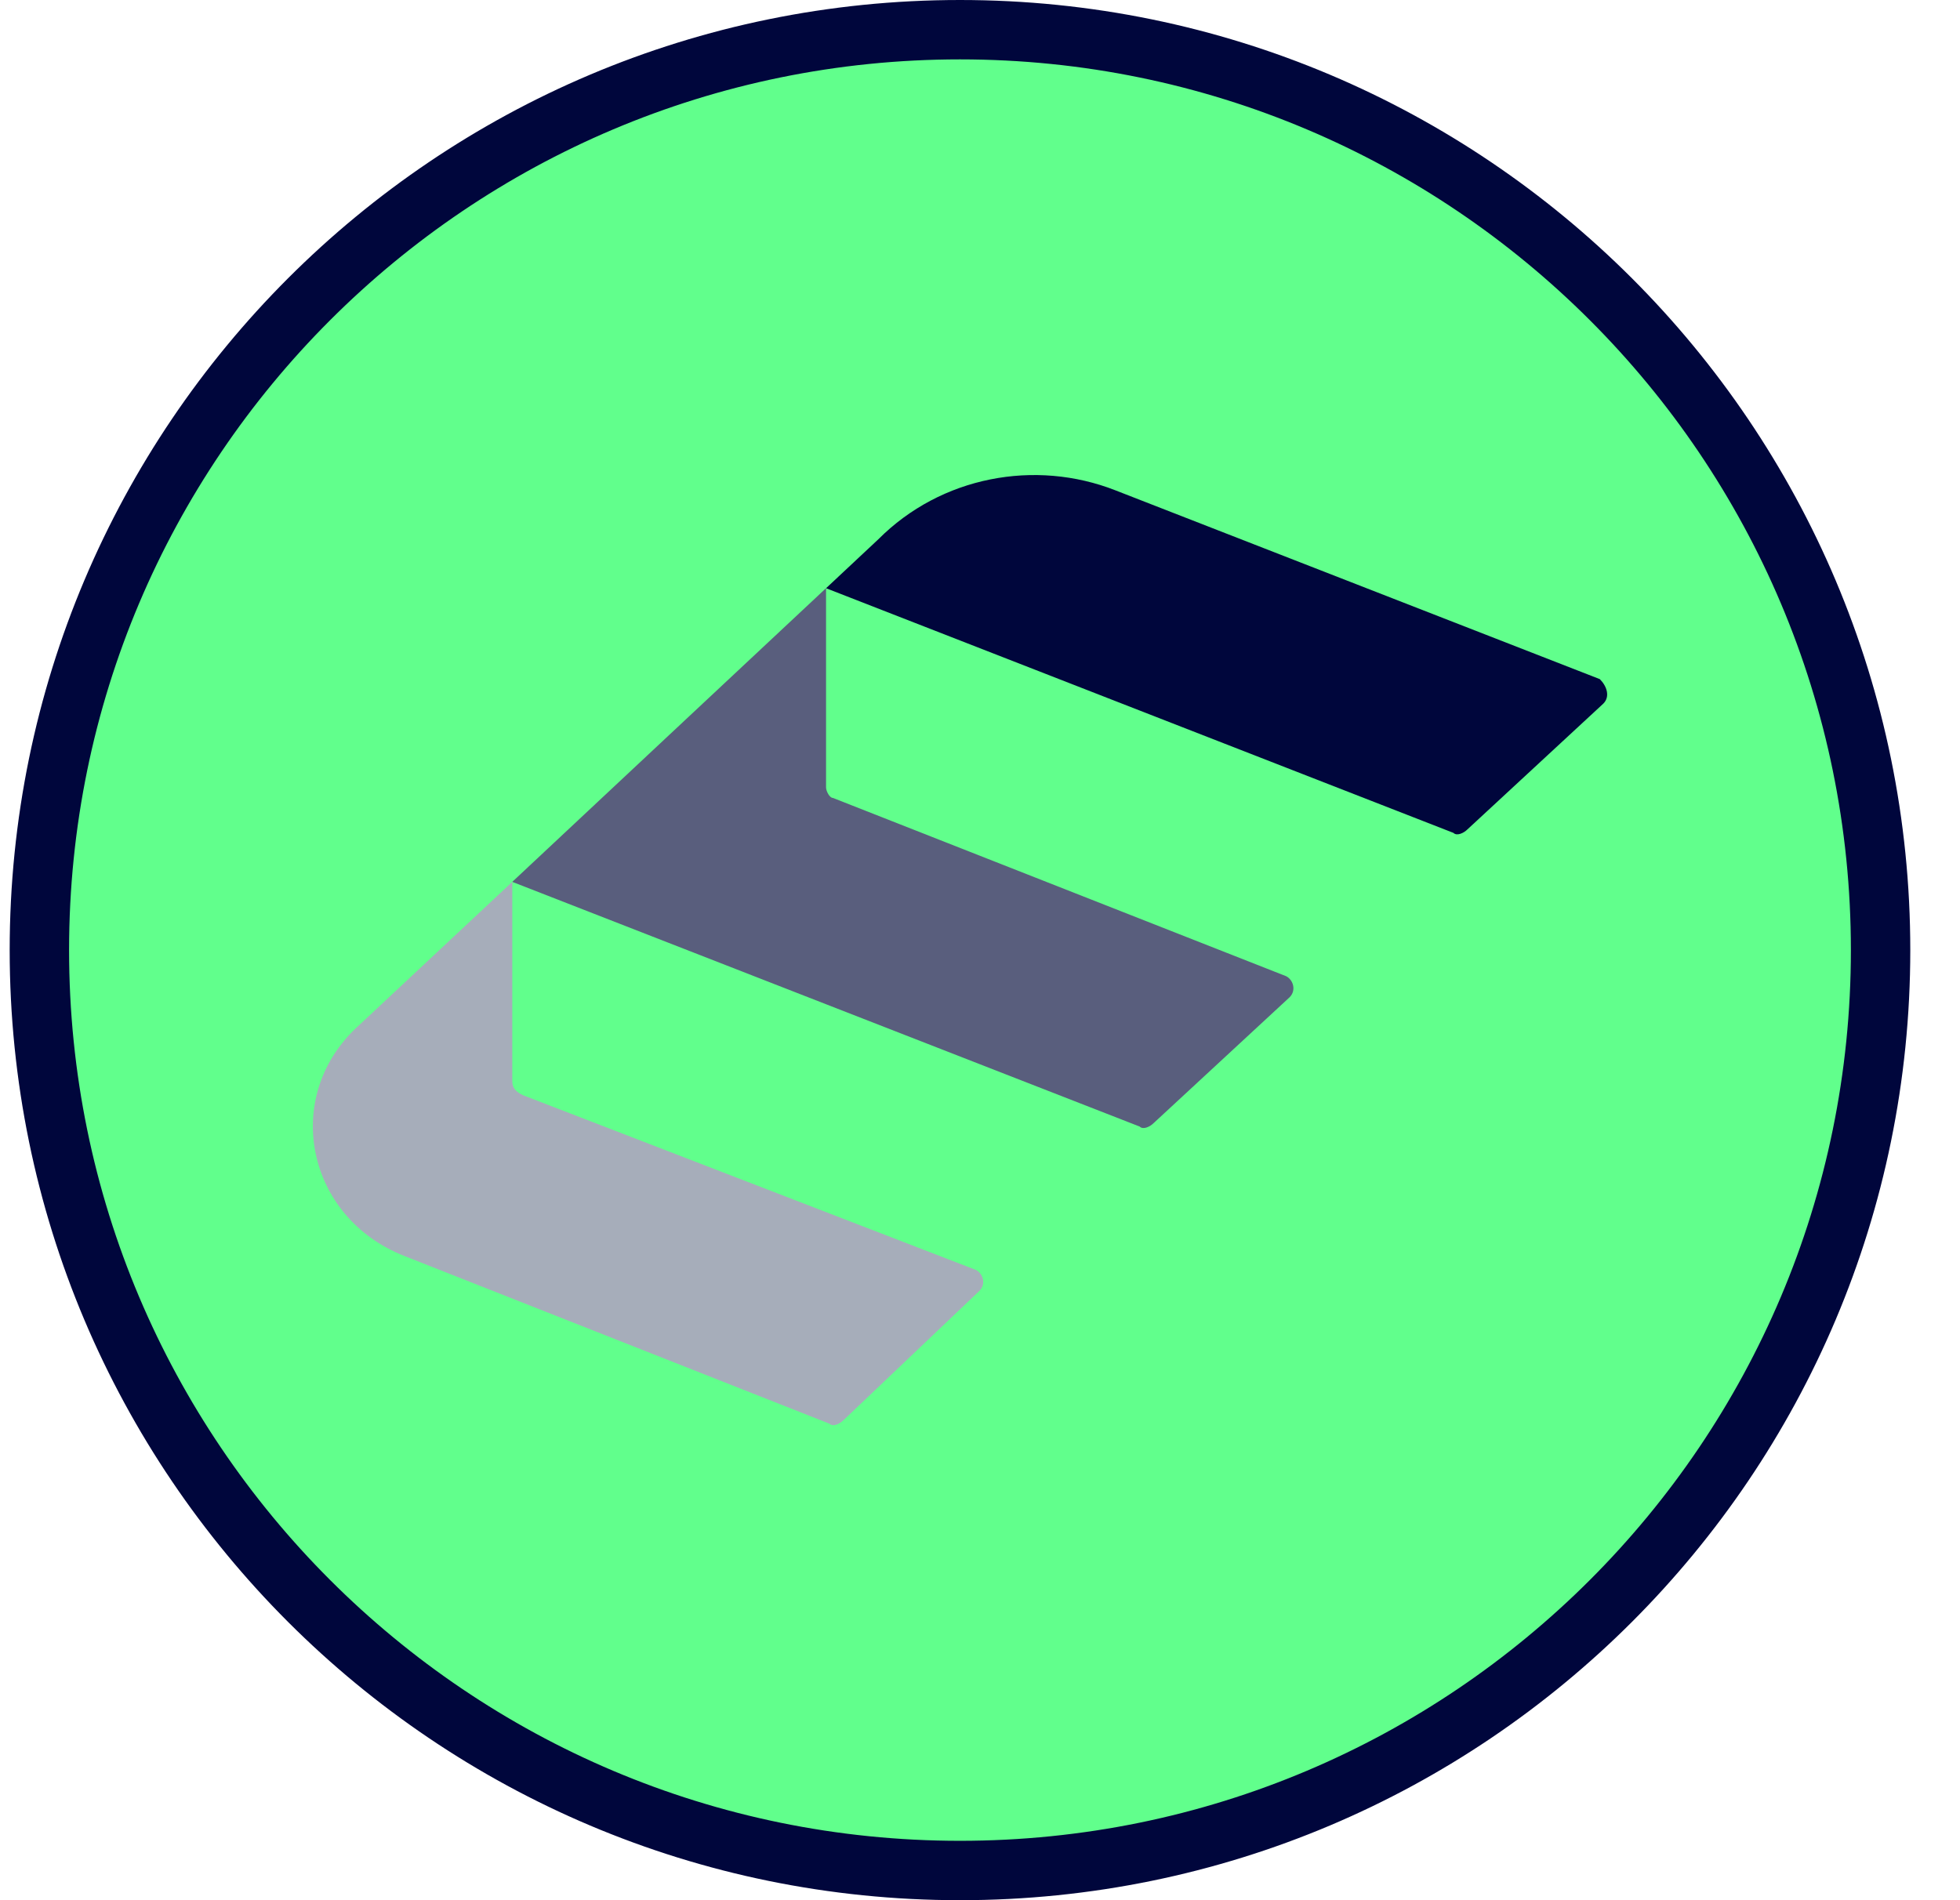 <?xml version="1.0" encoding="UTF-8"?> <svg xmlns="http://www.w3.org/2000/svg" width="33" height="32" viewBox="0 0 33 32" fill="none"><path d="M16.163 31.5C7.603 31.5 0.663 24.56 0.663 16C0.663 7.44 7.603 0.5 16.163 0.5C24.724 0.5 31.663 7.44 31.663 16C31.663 24.56 24.724 31.5 16.163 31.5Z" fill="#61FF8C"></path><path d="M16.163 31.5C7.603 31.5 0.663 24.56 0.663 16C0.663 7.44 7.603 0.5 16.163 0.5C24.724 0.5 31.663 7.44 31.663 16C31.663 24.56 24.724 31.5 16.163 31.5Z" stroke="#00063C"></path><path d="M24.471 14.026L13.908 9.906L14.788 9.082C15.844 8.022 17.429 7.728 18.779 8.257L26.936 11.437C27.054 11.555 27.113 11.731 26.995 11.849L24.706 13.968C24.648 14.027 24.53 14.085 24.471 14.026Z" fill="#00063C"></path><path d="M13.908 13.261V9.905L11.266 12.378L8.625 14.851L19.189 18.972C19.248 19.031 19.366 18.972 19.424 18.913L21.713 16.794C21.83 16.676 21.772 16.5 21.655 16.44L14.025 13.438C13.966 13.438 13.908 13.32 13.908 13.261Z" fill="#595E7D"></path><path d="M8.625 18.206V14.851L5.984 17.323C4.752 18.501 5.163 20.502 6.805 21.15L13.966 23.976C14.025 24.035 14.142 23.976 14.201 23.917L16.49 21.739C16.607 21.621 16.548 21.444 16.431 21.386L8.801 18.442C8.684 18.383 8.625 18.324 8.625 18.206Z" fill="#A6ADBA"></path></svg> 